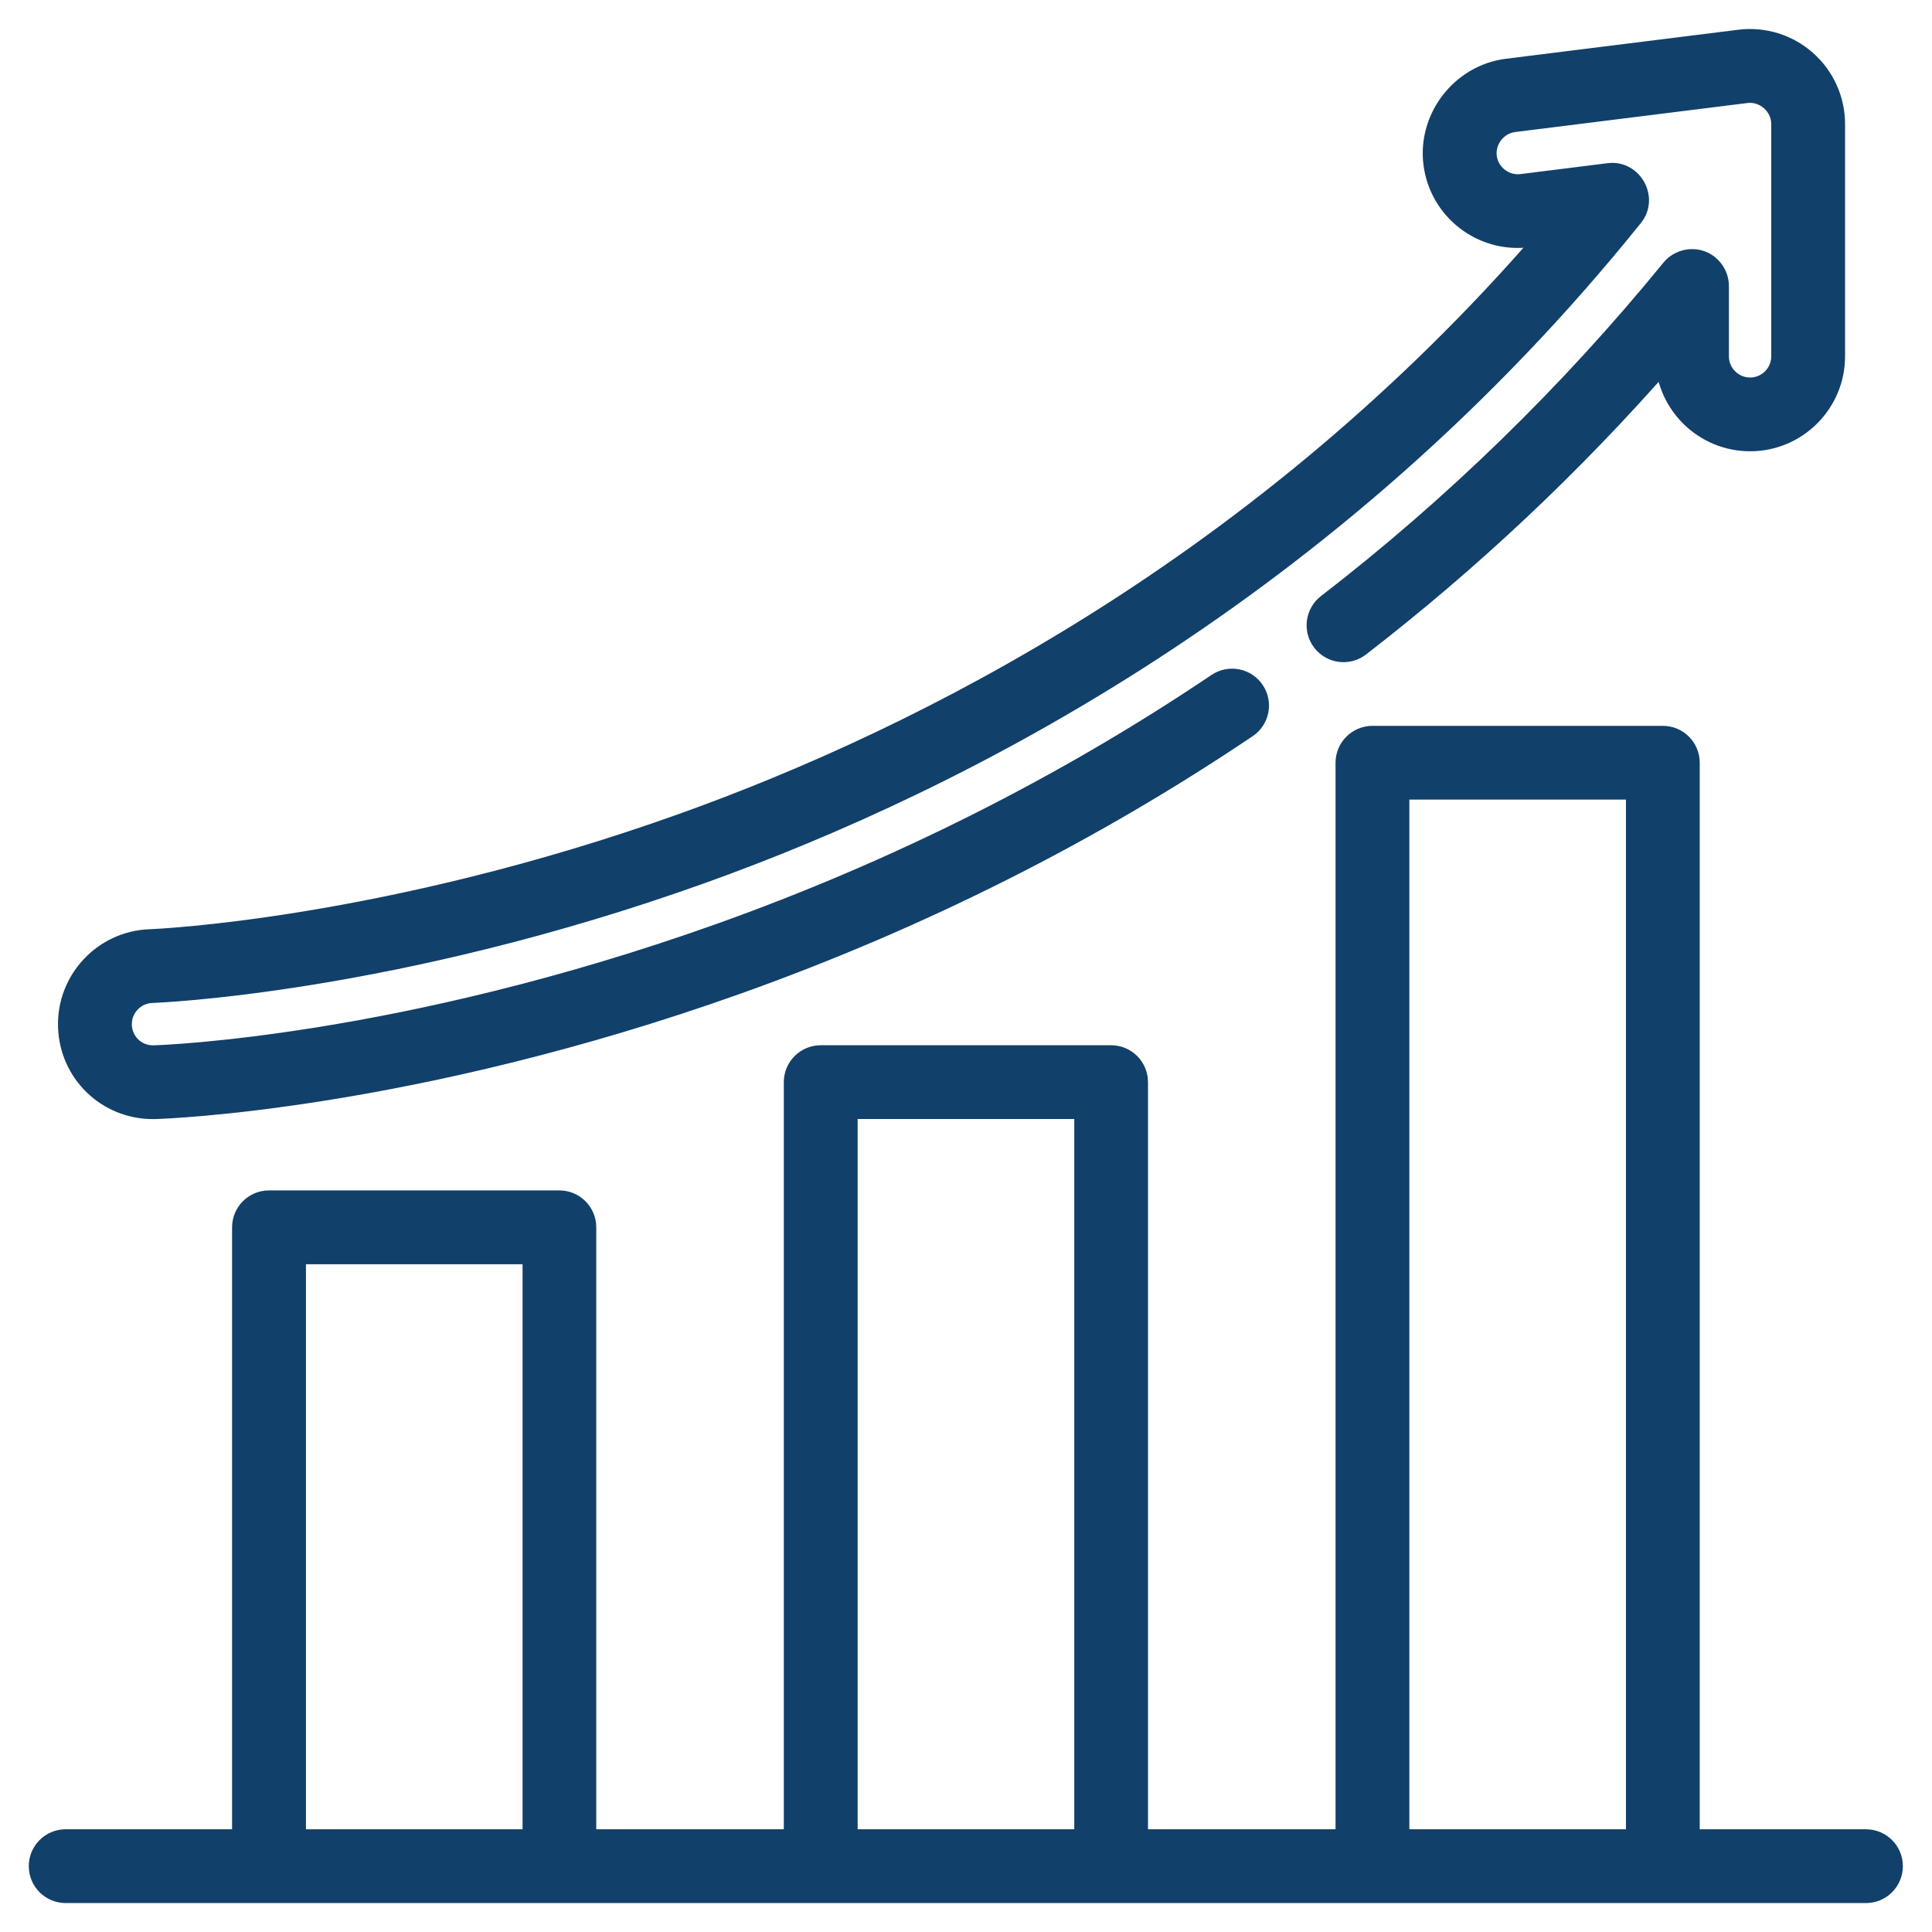 <svg height="50" viewBox="0 0 50 50" width="50" xmlns="http://www.w3.org/2000/svg"><g fill="#11406a" stroke="#11406a" stroke-width=".5" transform="translate(1 1)"><path d="m47.295 46.591h-4.556v-27.851c0-.389-.315-.705-.705-.705h-7.515c-.389 0-.705.315-.705.705v27.851h-5.354v-19.585c0-.389-.315-.705-.705-.705h-7.515c-.389 0-.705.315-.705.705v19.585h-5.354v-15.828c0-.389-.315-.705-.705-.705h-7.515c-.389 0-.705.315-.705.705v15.828h-4.556c-.389 0-.705.315-.705.705s.315.705.705.705h46.591c.389 0 .705-.315.705-.705s-.315-.704-.705-.704zm-34.521 0h-6.106v-15.123h6.106zm14.278 0h-6.106v-18.881h6.106zm14.278 0h-6.106v-27.147h6.106z"/><path d="m45.751.553c-.475-.419-1.107-.614-1.735-.535l-6.012.751c-1.193.149-2.066 1.269-1.917 2.464.151 1.207 1.255 2.068 2.464 1.917l.49-.061c-7.379 8.555-16.15 12.977-22.349 15.199-7.729 2.771-13.744 3.008-13.803 3.01-1.215.038-2.174 1.058-2.137 2.273.036 1.2 1.005 2.141 2.206 2.141.022 0 .045-0.0.068-.001.267-.008 6.644-.233 15.046-3.227 4.723-1.683 9.167-3.917 13.209-6.64.323-.217.408-.655.19-.978-.217-.323-.655-.408-.978-.191-3.944 2.657-8.282 4.838-12.894 6.482-8.195 2.92-14.357 3.138-14.615 3.146l-.025 0c-.434 0-.784-.34-.797-.774-.013-.44.334-.808.773-.822.061-.002 6.249-.229 14.234-3.092 6.69-2.398 16.302-7.295 24.106-17.004.388-.483-.022-1.217-.636-1.14l-2.26.283c-.392.048-.772-.208-.872-.591-.12-.46.202-.934.674-.994l6.012-.751c.469-.059.897.32.897.792v6.012c0 .44-.358.798-.798.798s-.798-.358-.798-.798v-1.822c0-.288-.186-.557-.455-.659-.278-.105-.607-.017-.795.213-2.631 3.224-5.627 6.142-8.905 8.671-.308.238-.365.68-.127.988.238.308.68.365.988.127 2.855-2.204 5.502-4.694 7.888-7.419.052 1.171 1.021 2.108 2.205 2.108 1.217 0 2.207-.99 2.207-2.207v-6.012c0-.633-.272-1.236-.747-1.655z"/></g></svg>